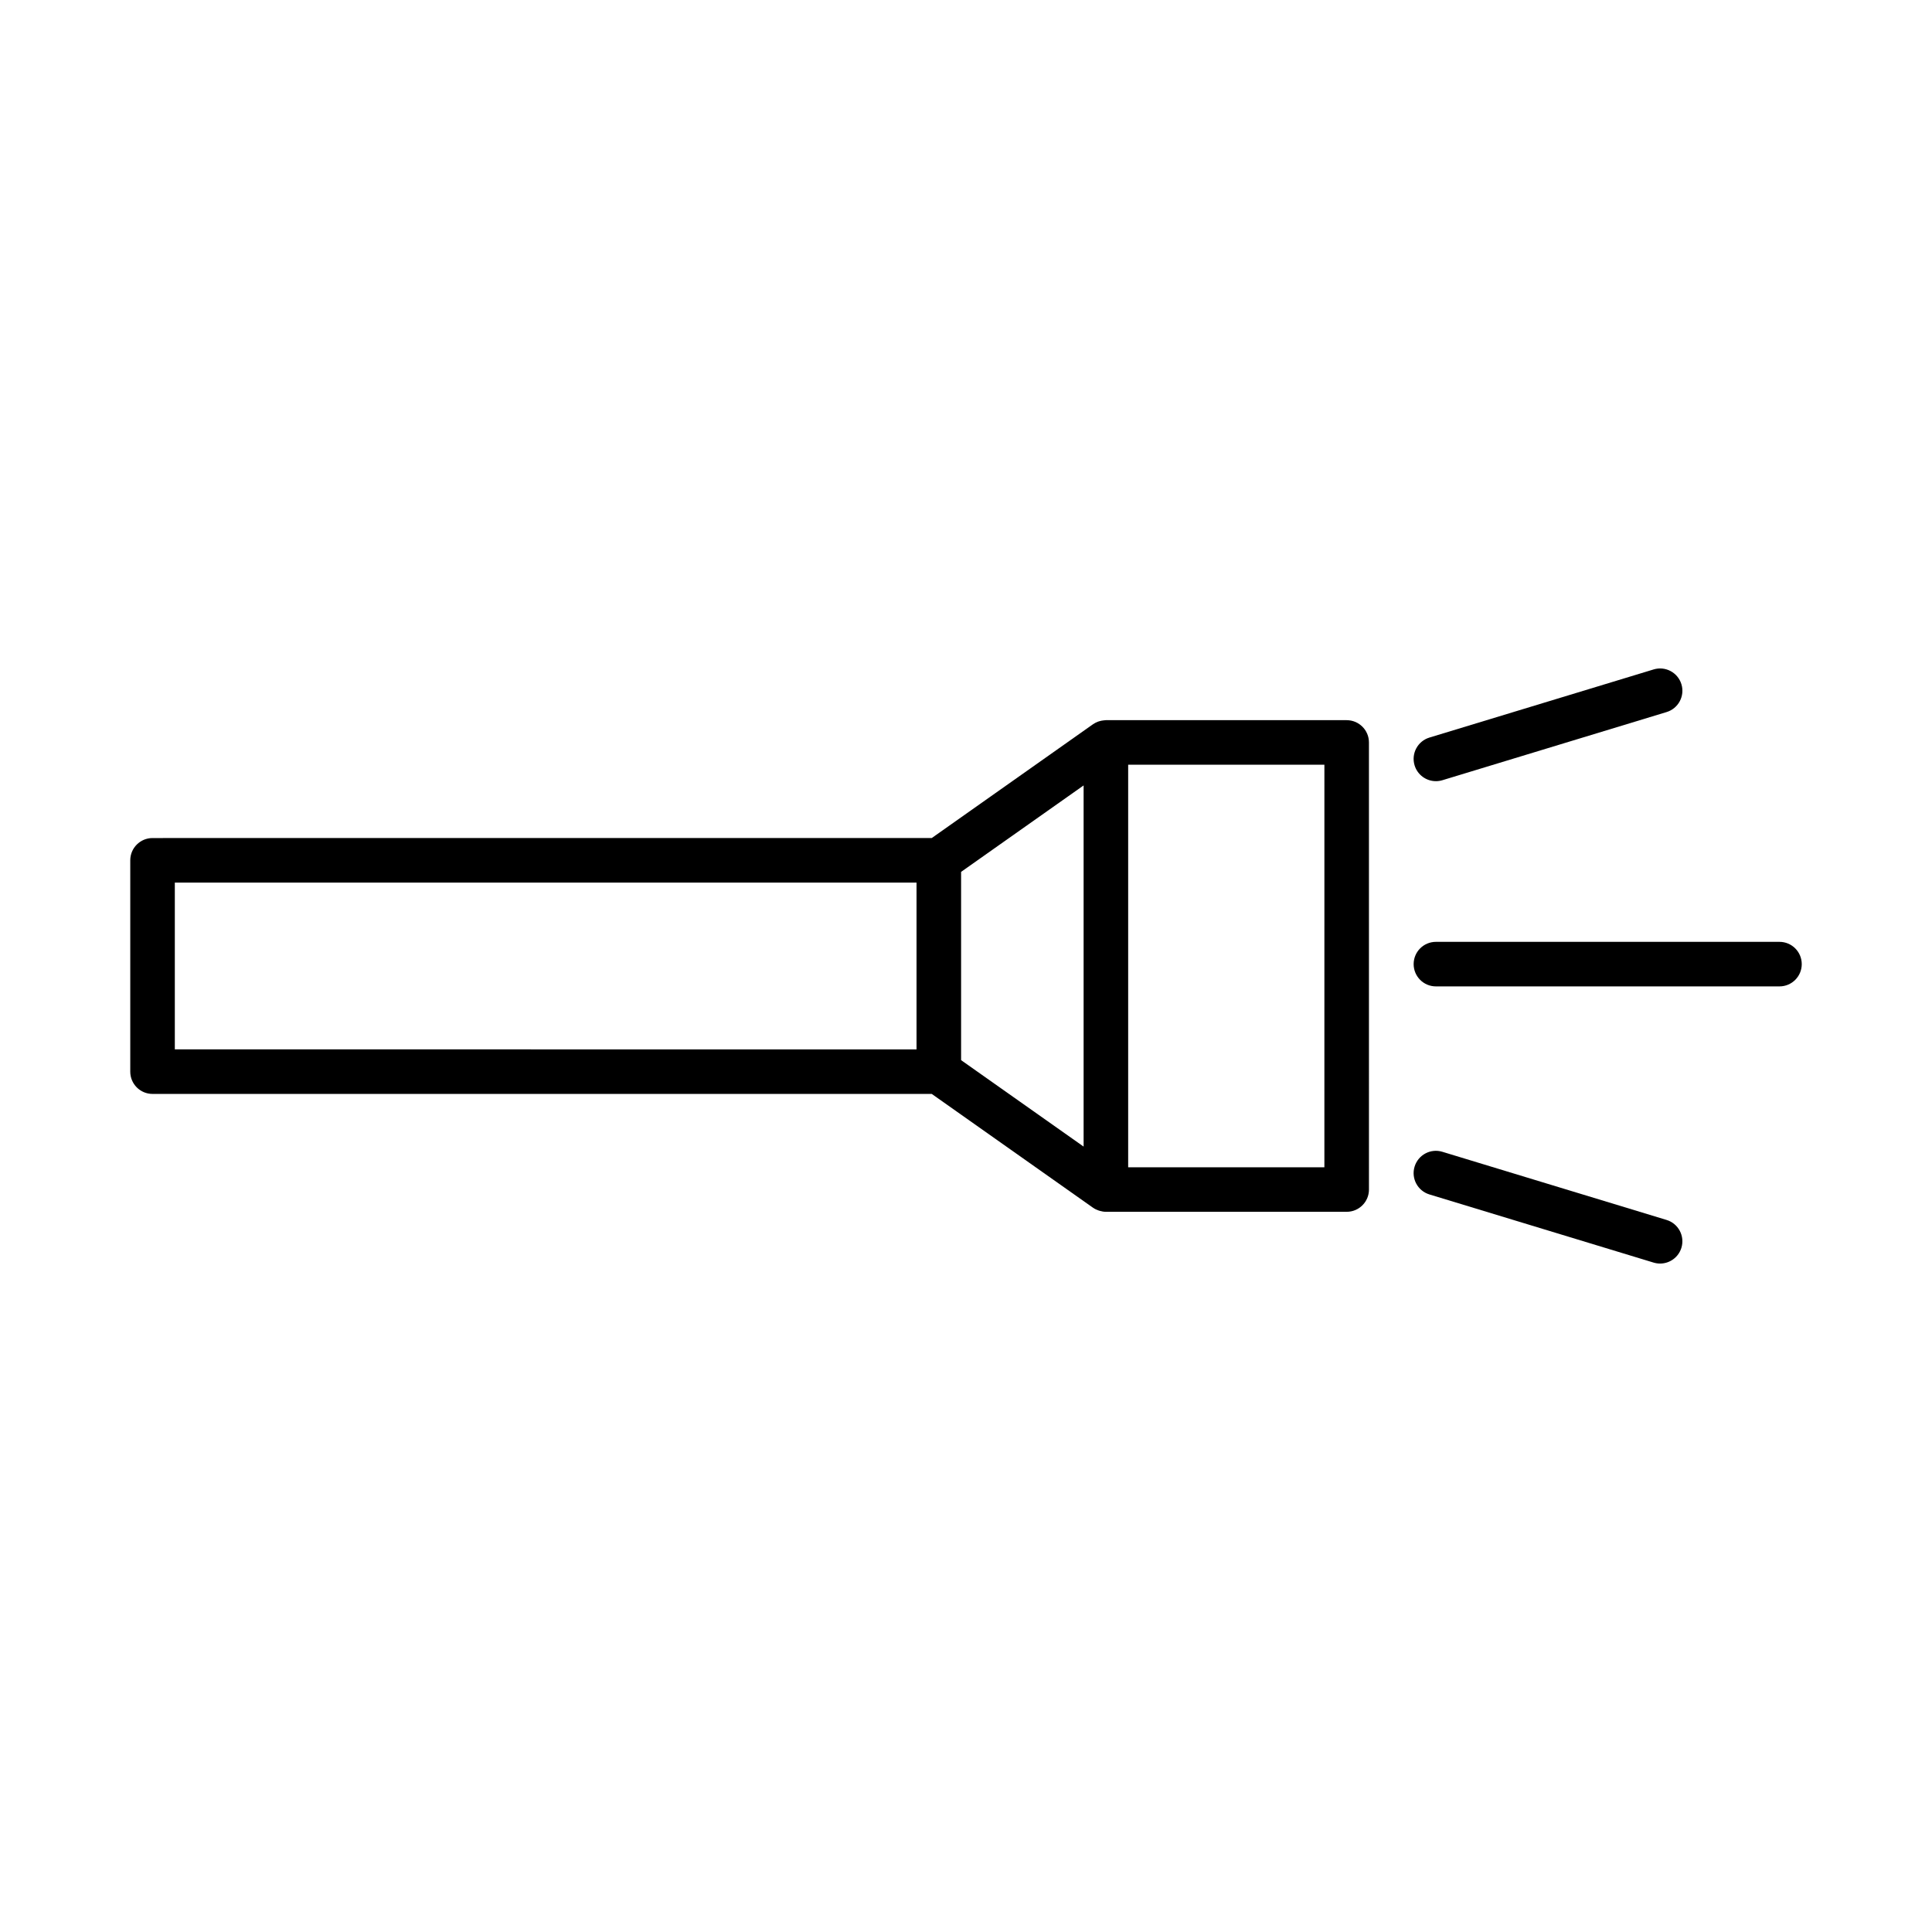 <?xml version="1.0" encoding="UTF-8"?>
<!-- Uploaded to: ICON Repo, www.iconrepo.com, Generator: ICON Repo Mixer Tools -->
<svg fill="#000000" width="800px" height="800px" version="1.1" viewBox="144 144 512 512" xmlns="http://www.w3.org/2000/svg">
 <g>
  <path d="m615.58 393.6h-91.047c-3.262 0-5.902 2.641-5.902 5.902s2.641 5.902 5.902 5.902h91.047c3.262 0 5.902-2.641 5.902-5.902s-2.641-5.902-5.902-5.902z"/>
  <path d="m524.53 351.02c0.57 0 1.148-0.082 1.719-0.254l59.414-18.062c3.121-0.949 4.879-4.246 3.934-7.363-0.949-3.121-4.25-4.887-7.367-3.934l-59.418 18.055c-3.121 0.949-4.879 4.246-3.934 7.363 0.777 2.555 3.121 4.195 5.652 4.195z"/>
  <path d="m585.66 467.3-59.414-18.062c-3.125-0.957-6.414 0.812-7.367 3.934-0.949 3.121 0.812 6.418 3.934 7.367l59.414 18.062c0.574 0.172 1.148 0.254 1.719 0.254 2.531 0 4.871-1.641 5.648-4.188 0.945-3.125-0.816-6.422-3.934-7.367z"/>
  <path d="m500.88 334.85h-63.812c-0.082 0-0.16 0.02-0.238 0.023-0.141 0.004-0.281 0.023-0.422 0.043-0.367 0.039-0.715 0.113-1.059 0.215-0.121 0.039-0.242 0.066-0.363 0.113-0.457 0.168-0.887 0.391-1.277 0.66-0.012 0.008-0.027 0.012-0.039 0.02l-42.746 30.164-206.5 0.004c-3.262 0-5.902 2.641-5.902 5.902v56.004c0 3.262 2.641 5.902 5.902 5.902h206.5l42.746 30.164c0.012 0.008 0.023 0.008 0.039 0.02 0.438 0.309 0.926 0.535 1.441 0.711 0.113 0.039 0.223 0.074 0.34 0.102 0.508 0.145 1.035 0.242 1.586 0.242h63.812c3.262 0 5.902-2.641 5.902-5.902l-0.004-118.48c0-3.258-2.641-5.902-5.902-5.902zm-310.55 43.051h196.56v44.199l-196.56-0.004zm208.37-2.844 32.469-22.91v95.711l-32.469-22.91zm96.277 78.289h-52v-106.69h52.004z"/>
 </g>
</svg>